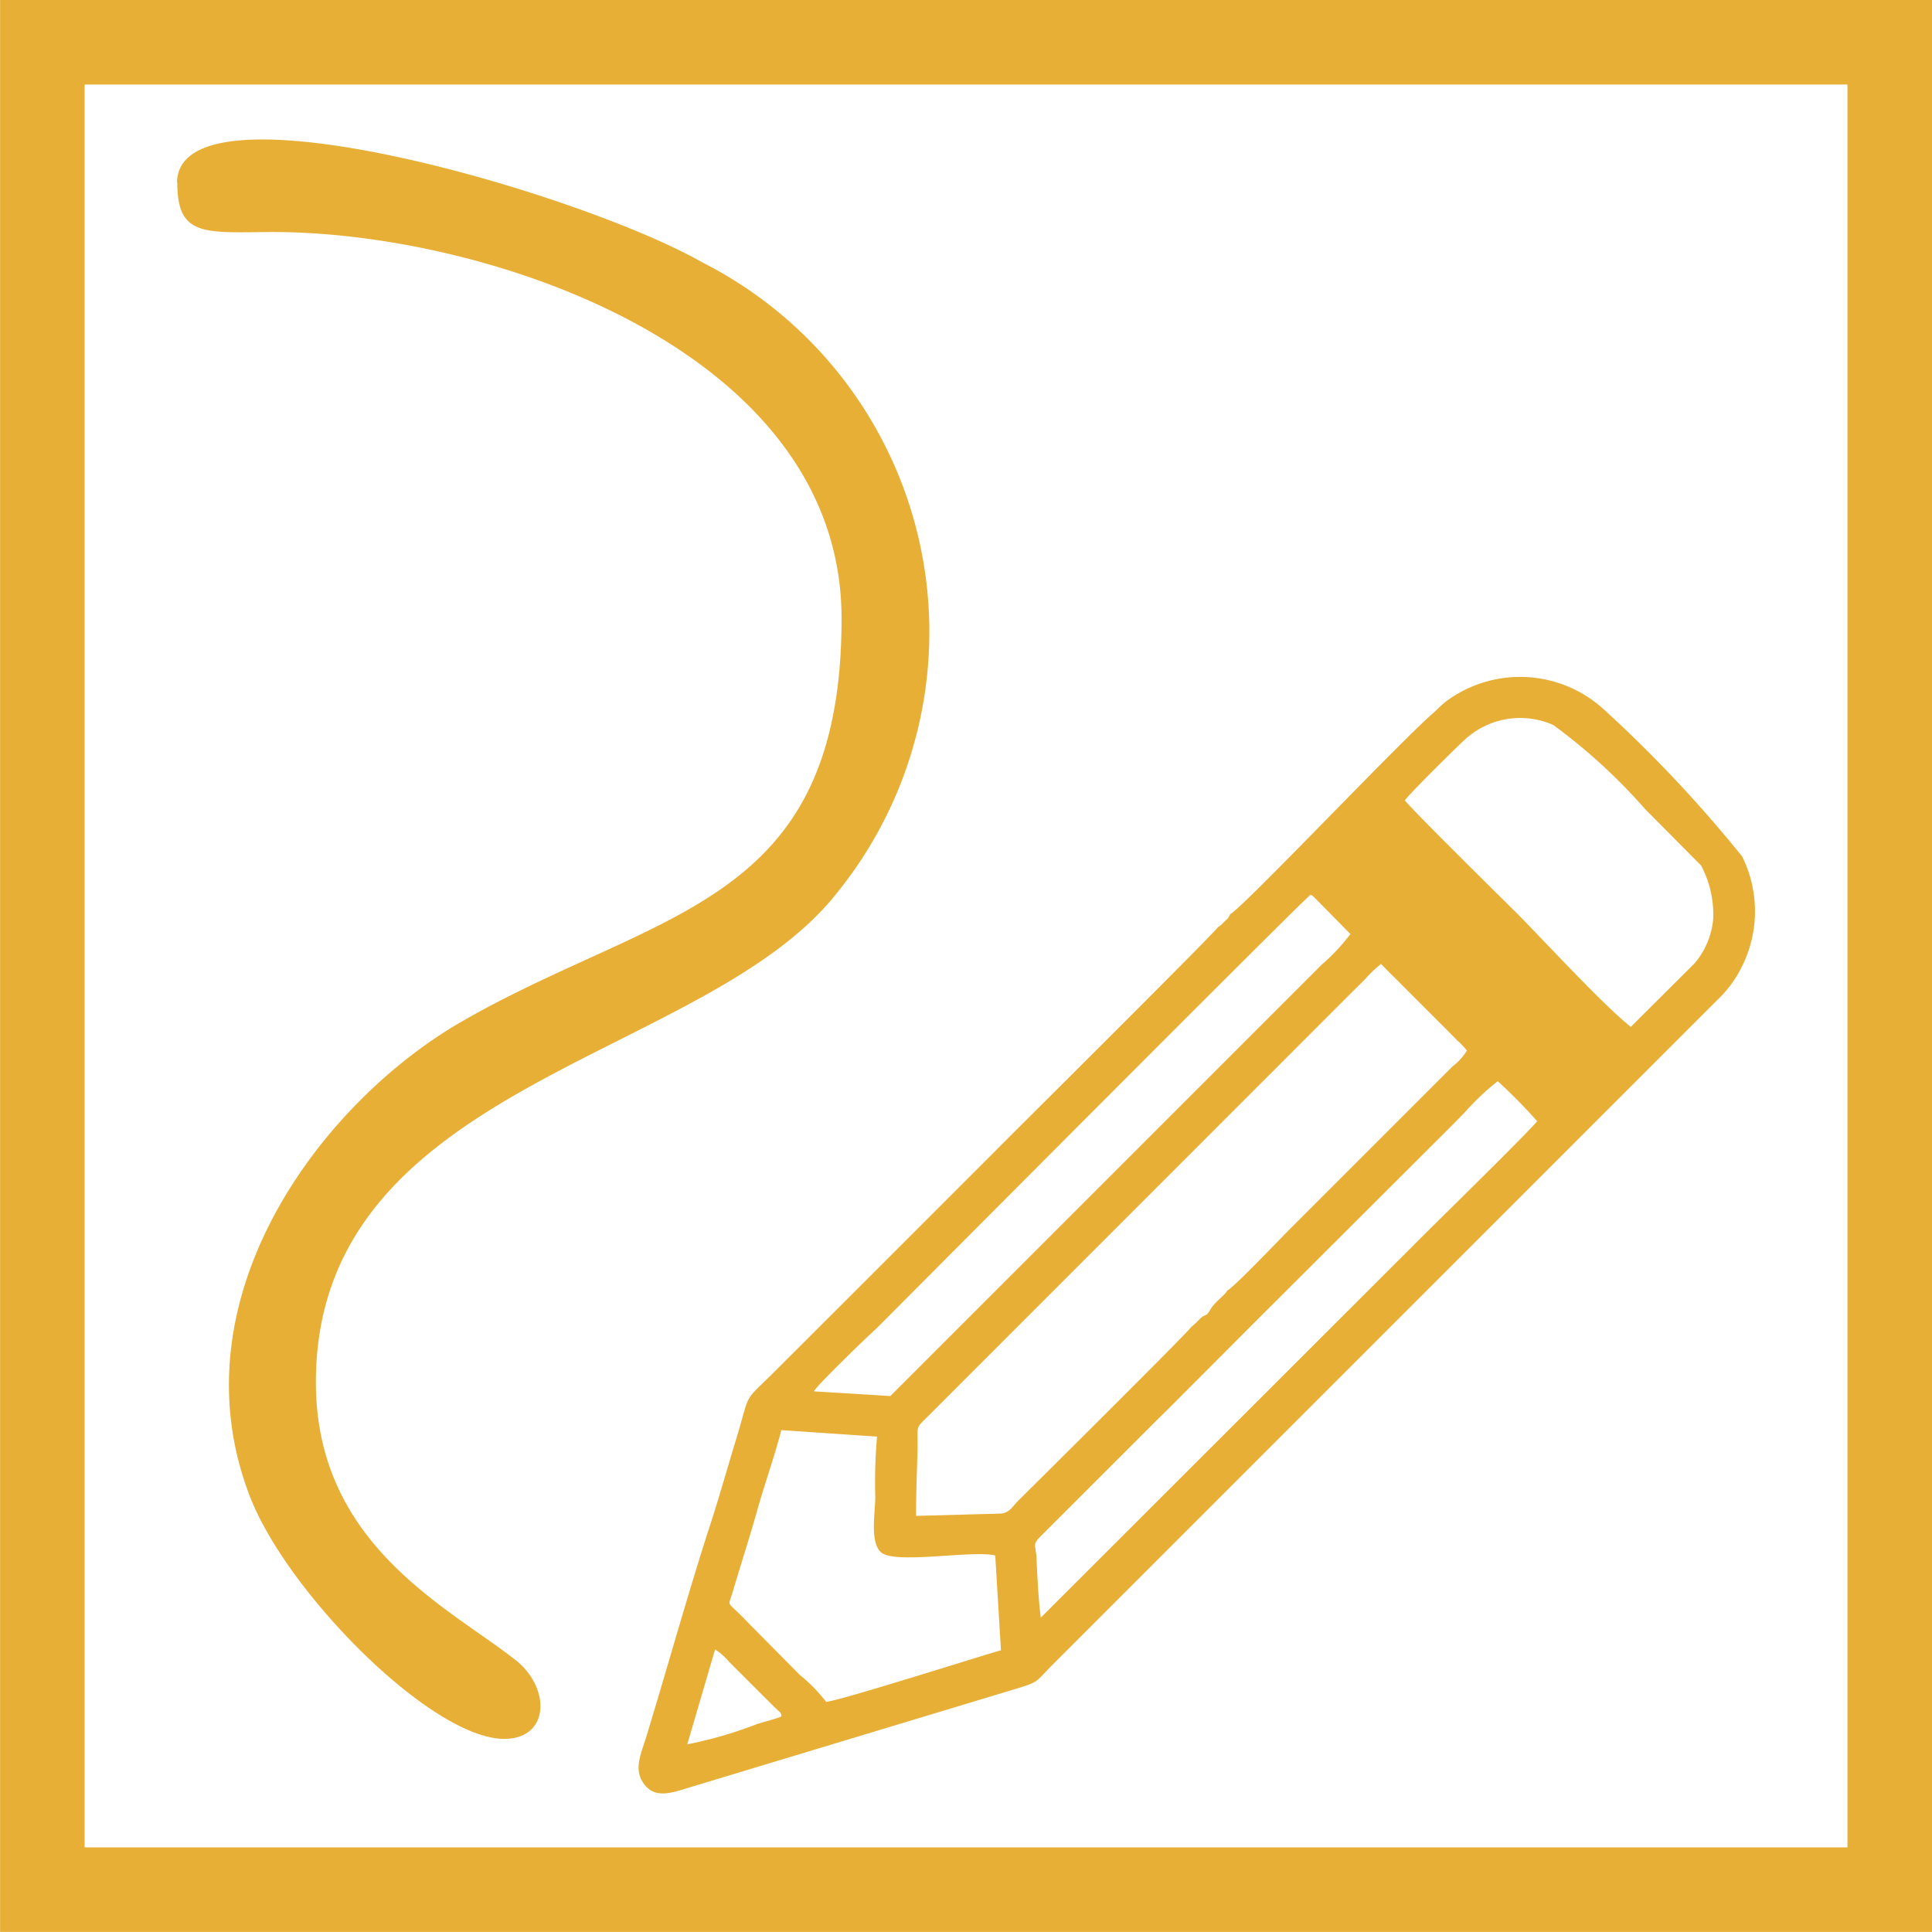 <svg xmlns="http://www.w3.org/2000/svg" width="21.938" height="21.938" viewBox="0 0 21.938 21.938">
  <g id="Group_192" data-name="Group 192" transform="translate(19400.738 3118.134)">
    <g id="Group_184" data-name="Group 184" transform="translate(-19264.373 -3645.031)">
      <rect id="Rectangle_1059" data-name="Rectangle 1059" width="20.977" height="20.977" transform="translate(-135.884 527.377)" fill="none" stroke="#E7AF36" stroke-miterlimit="2.613" stroke-width="0.96"/>
      <path id="Path_396" data-name="Path 396" d="M-120.413,535.983c.029.058,1.134,1.147,1.277,1.289.263.264.983,1.046,1.289,1.285l.725-.722a.9.9,0,0,0,.211-.51,1.191,1.191,0,0,0-.138-.6l-.634-.639a6.469,6.469,0,0,0-1.045-.957.927.927,0,0,0-1.017.179c-.086.079-.641.626-.668.679m-6.707,6.709.865.053,4.9-4.9a2.241,2.241,0,0,0,.324-.346l-.416-.422c-.038-.03,0-.008-.038-.023-.109.083-4.513,4.508-4.93,4.926C-126.519,542.076-127.092,542.63-127.12,542.692Zm4.693-1.146c.077-.04.584-.571.688-.676l1.867-1.867a.653.653,0,0,0,.164-.181,1.051,1.051,0,0,0-.116-.121c-.052-.055-.074-.073-.122-.124l-.494-.494c-.044-.045-.076-.077-.124-.123l-.119-.121a1.363,1.363,0,0,0-.181.172l-.178.177-4.775,4.776c-.169.169-.121.094-.13.426-.007.236-.016.474-.016.716l.959-.026c.1-.006.137-.082.195-.14.158-.158,1.917-1.9,1.97-1.979a.905.905,0,0,0,.106-.1c.069-.055.062-.012.113-.1S-122.448,541.6-122.427,541.546Zm-2.12,3.716.009-.009,4.218-4.214c.209-.212,1.251-1.229,1.41-1.414a6.028,6.028,0,0,0-.448-.455,2.8,2.8,0,0,0-.369.348c-.046.048-.122.125-.176.179l-2.139,2.135-.185.185-.886.888c-.063.061-.117.115-.179.177l-1.25,1.249c-.109.107-.06.1-.053.262C-124.586,544.793-124.573,545.069-124.547,545.262Zm-2.44.956c.146-.008,1.774-.527,1.988-.586l-.065-1.076c-.251-.064-1.122.1-1.291-.032-.134-.106-.074-.439-.071-.626a5.887,5.887,0,0,1,.02-.692l-1.087-.074c-.079.306-.188.606-.276.919s-.185.61-.278.925c-.054.18-.073.078.166.332l.6.606A1.821,1.821,0,0,1-126.987,546.218Zm-1.574.482a4.741,4.741,0,0,0,.8-.233c.066-.021.214-.057.269-.084-.01-.056.01-.018-.086-.113l-.108-.107c-.179-.18-.253-.252-.4-.4a.74.74,0,0,0-.159-.141Zm6.163-9.421c-.026.052-.027.043-.07.085a.286.286,0,0,1-.066.056c-.035.062-2.46,2.47-2.5,2.513-.837.837-1.672,1.673-2.515,2.514-.4.4-.283.219-.459.795-.1.327-.19.651-.294.969-.248.764-.487,1.627-.726,2.408-.052.172-.133.338-.05.491.1.176.248.169.441.11l3.863-1.167c.209-.066.175-.071.367-.263l1.258-1.258,6.287-6.287a1.3,1.3,0,0,0,.264-.352,1.4,1.4,0,0,0,.015-1.275,14.959,14.959,0,0,0-1.561-1.661,1.409,1.409,0,0,0-1.8-.1c-.06.045-.1.093-.154.139C-120.488,535.34-122.3,537.254-122.4,537.279Z" fill="#E7AF36" fill-rule="evenodd"/>
      <path id="Path_397" data-name="Path 397" d="M-121.148,536.706c.054.091,2.526,2.535,2.573,2.581l.389-.388a3.827,3.827,0,0,0-.311-.321l-.239-.239c-.039-.04-.048-.061-.077-.094l-.4-.4a.745.745,0,0,1-.09-.082c-.191-.193-1.4-1.42-1.463-1.449Z" fill="#E7AF36" fill-rule="evenodd"/>
      <path id="Path_398" data-name="Path 398" d="M-134.352,528.967c0,.6.282.573,1.012.565,2.436-.027,6.531,1.315,6.531,4.388,0,3.28-2.081,3.293-4.315,4.578-1.6.922-3.277,3.149-2.4,5.4.431,1.1,2.065,2.744,2.884,2.744.522,0,.53-.585.123-.9-.765-.6-2.261-1.309-2.261-3.148,0-3.411,4.423-3.647,5.92-5.562a4.706,4.706,0,0,0-1.533-7.156c-1.407-.8-5.964-2.12-5.964-.9" fill="#E7AF36" fill-rule="evenodd"/>
    </g>
  </g>
</svg>
